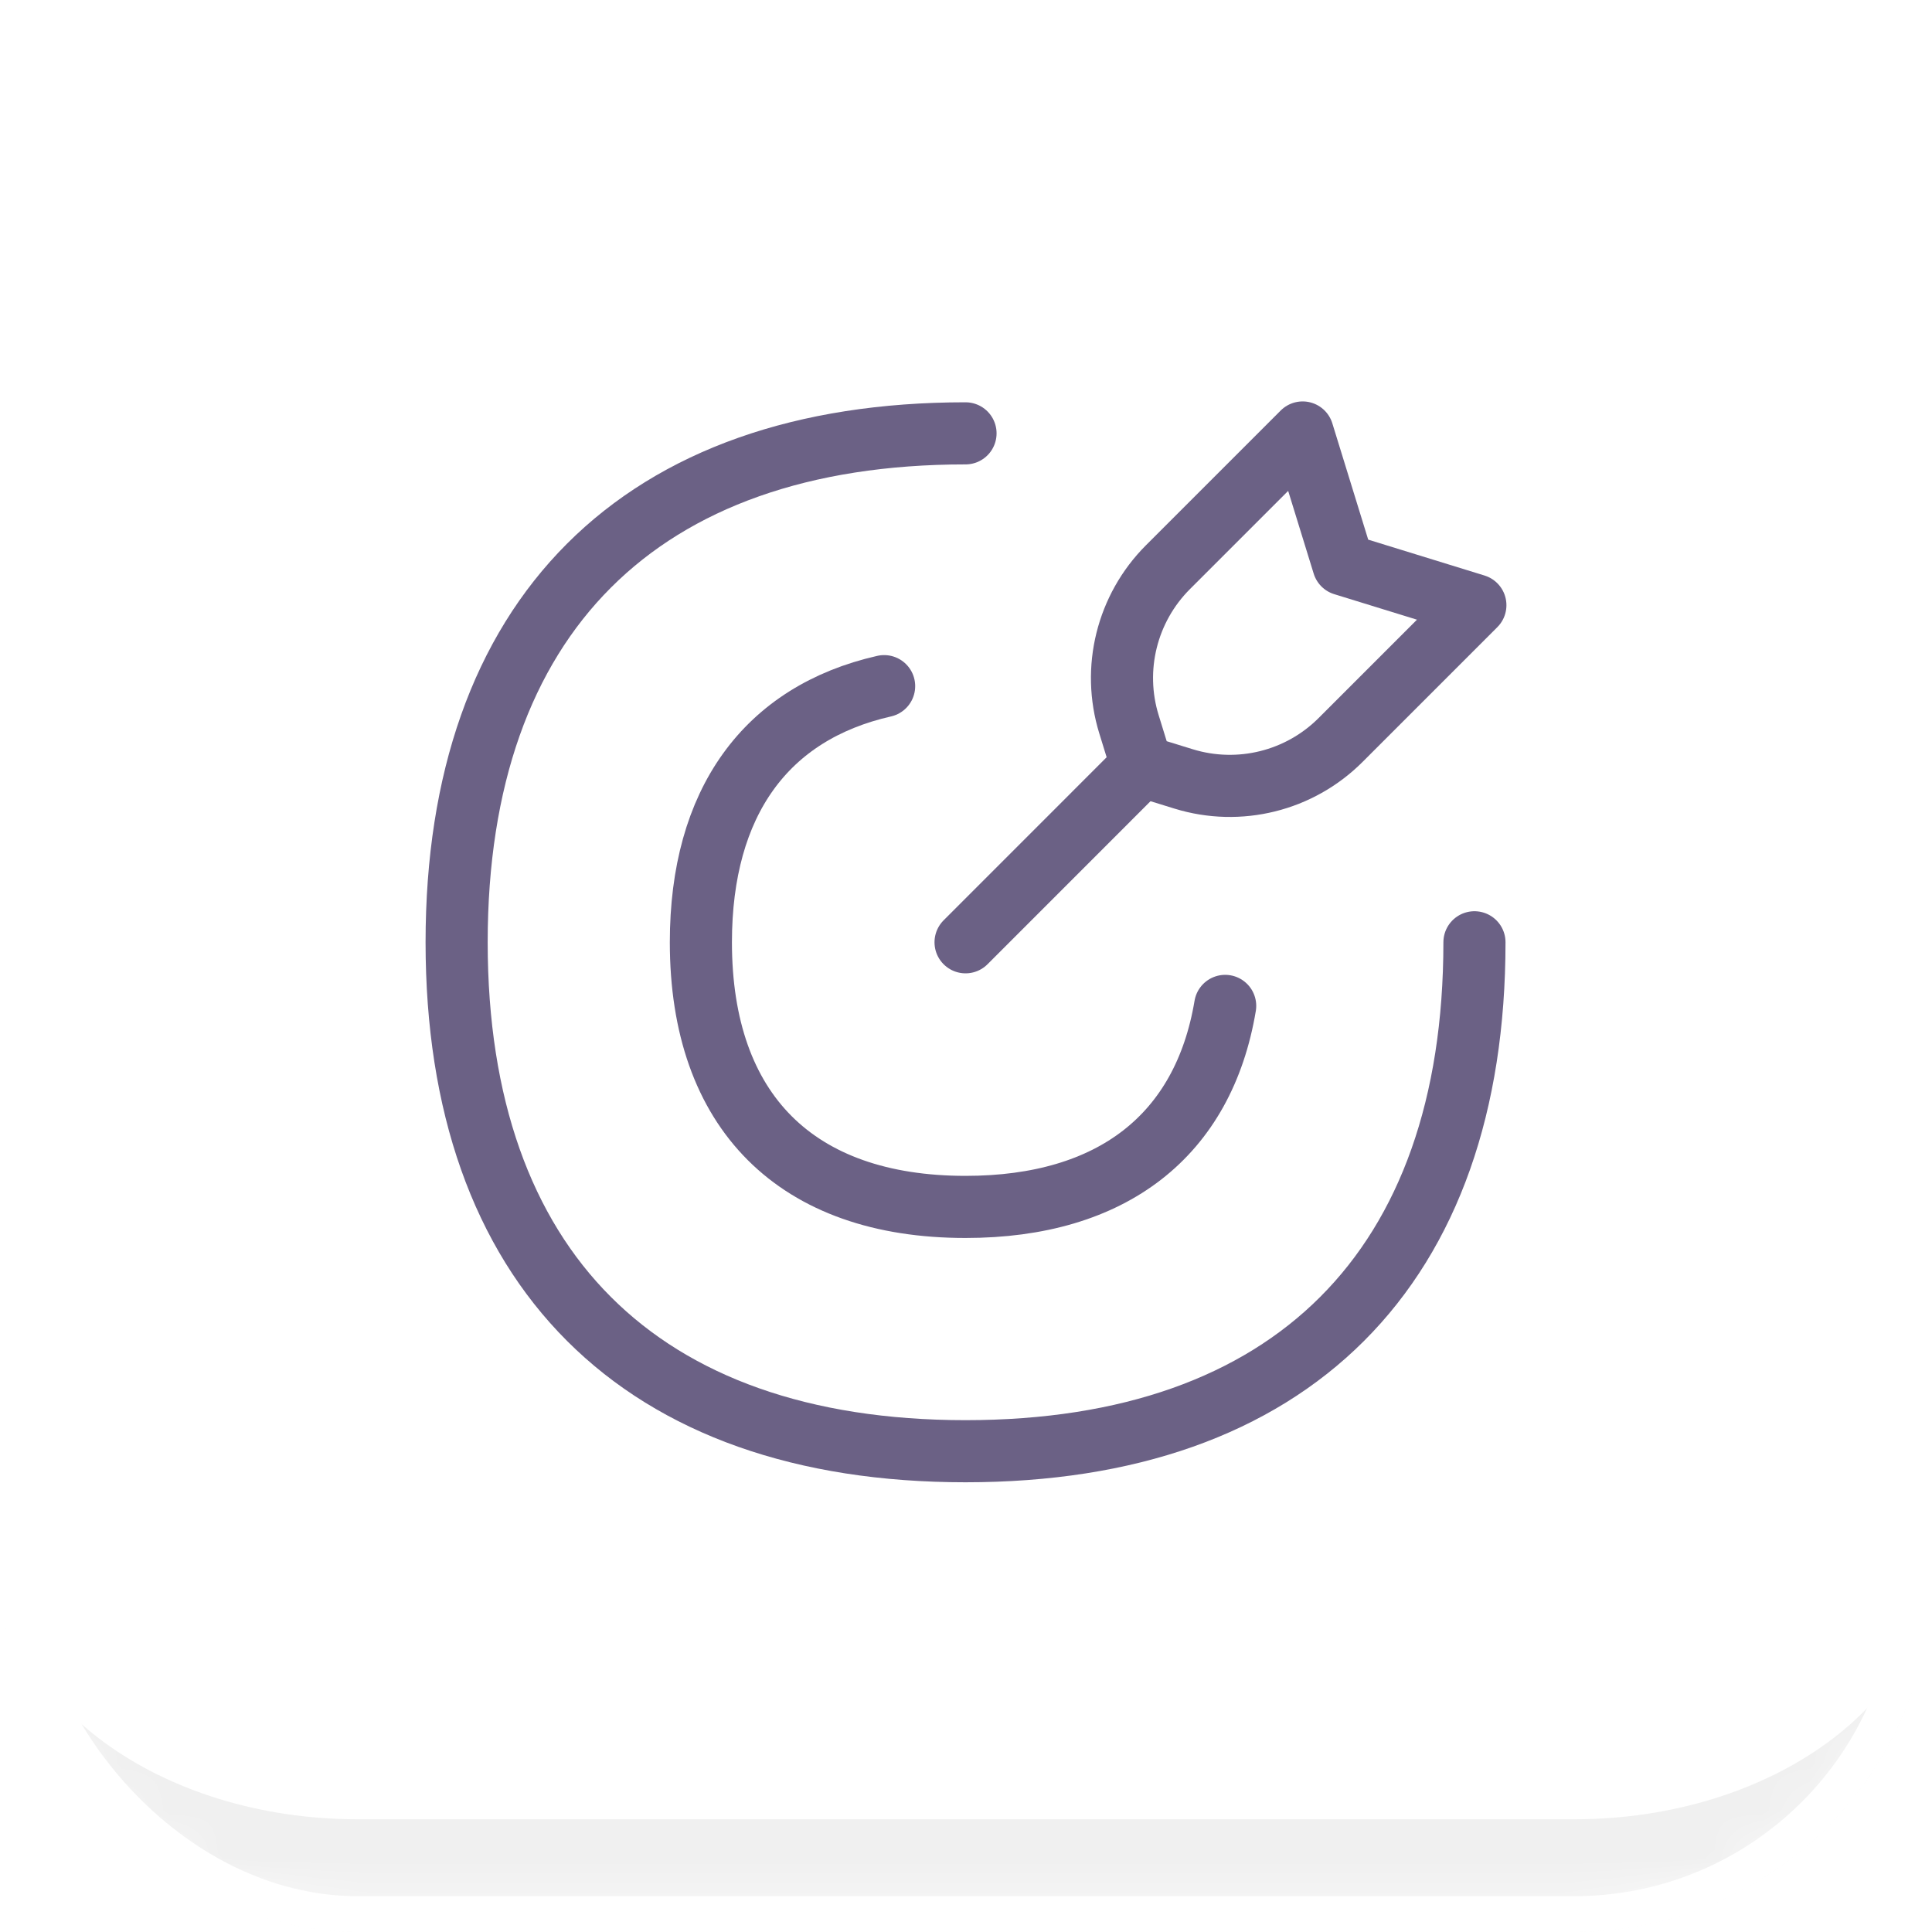 <svg xmlns="http://www.w3.org/2000/svg" width="40" height="40" viewBox="0 0 40 40" fill="none"><g clip-path="url(#clip0_3003_12133)"><rect width="40" height="40" rx="7.407" fill="url(#paint0_linear_3003_12133)"></rect><path d="M30.527 19.509C30.527 26.253 26.734 30.046 19.99 30.046C13.247 30.046 9.454 26.253 9.454 19.509C9.454 12.766 13.247 8.972 19.99 8.972" stroke="#6B6185" stroke-width="1.286" stroke-linecap="round" stroke-linejoin="round"></path><path d="M18.305 14.206C15.858 14.761 14.511 16.611 14.511 19.509C14.511 23.015 16.484 24.988 19.99 24.988C23.03 24.988 24.917 23.505 25.366 20.826" stroke="#6B6185" stroke-width="1.286" stroke-linecap="round" stroke-linejoin="round"></path><path d="M19.991 19.509L23.642 15.857" stroke="#6B6185" stroke-width="1.286" stroke-linecap="round" stroke-linejoin="round"></path><path d="M23.641 15.86L23.374 14.995C23.019 13.846 23.33 12.595 24.18 11.744L26.97 8.954L27.813 11.687L30.546 12.53L27.756 15.32C26.906 16.171 25.655 16.481 24.506 16.127L23.641 15.86Z" stroke="#6B6185" stroke-width="1.286" stroke-linecap="round" stroke-linejoin="round"></path><g filter="url(#filter0_d_3003_12133)"><mask id="path-7-inside-1_3003_12133" fill="white"><path d="M0 7.074C0 2.983 3.316 -0.333 7.407 -0.333H32.593C36.684 -0.333 40 2.983 40 7.074V32.259C40 36.35 36.684 39.666 32.593 39.666H7.407C3.316 39.666 0 36.35 0 32.259V7.074Z"></path></mask><path d="M0 -0.333H40H0ZM40 32.259C40 37.455 35.788 41.666 30.593 41.666H9.407C4.212 41.666 0 37.455 0 32.259V32.259C0 35.245 3.316 37.666 7.407 37.666H32.593C36.684 37.666 40 35.245 40 32.259V32.259ZM0 39.666V-0.333V39.666ZM40 -0.333V39.666V-0.333Z" fill="#F0F0F0" mask="url(#path-7-inside-1_3003_12133)"></path></g></g><rect x="0.37" y="0.37" width="39.259" height="39.259" rx="7.037" stroke="white" stroke-width="0.741"></rect><defs><filter id="filter0_d_3003_12133" x="0" y="-0.333" width="40" height="41.481" filterUnits="userSpaceOnUse" color-interpolation-filters="sRGB"></filter><linearGradient id="paint0_linear_3003_12133" x1="20" y1="0" x2="20" y2="40" gradientUnits="userSpaceOnUse"><stop stop-color="white" stop-opacity="0"></stop><stop offset="1" stop-color="white"></stop></linearGradient><clipPath id="clip0_3003_12133"><rect width="40" height="40" rx="7.407" fill="white"></rect></clipPath></defs></svg>